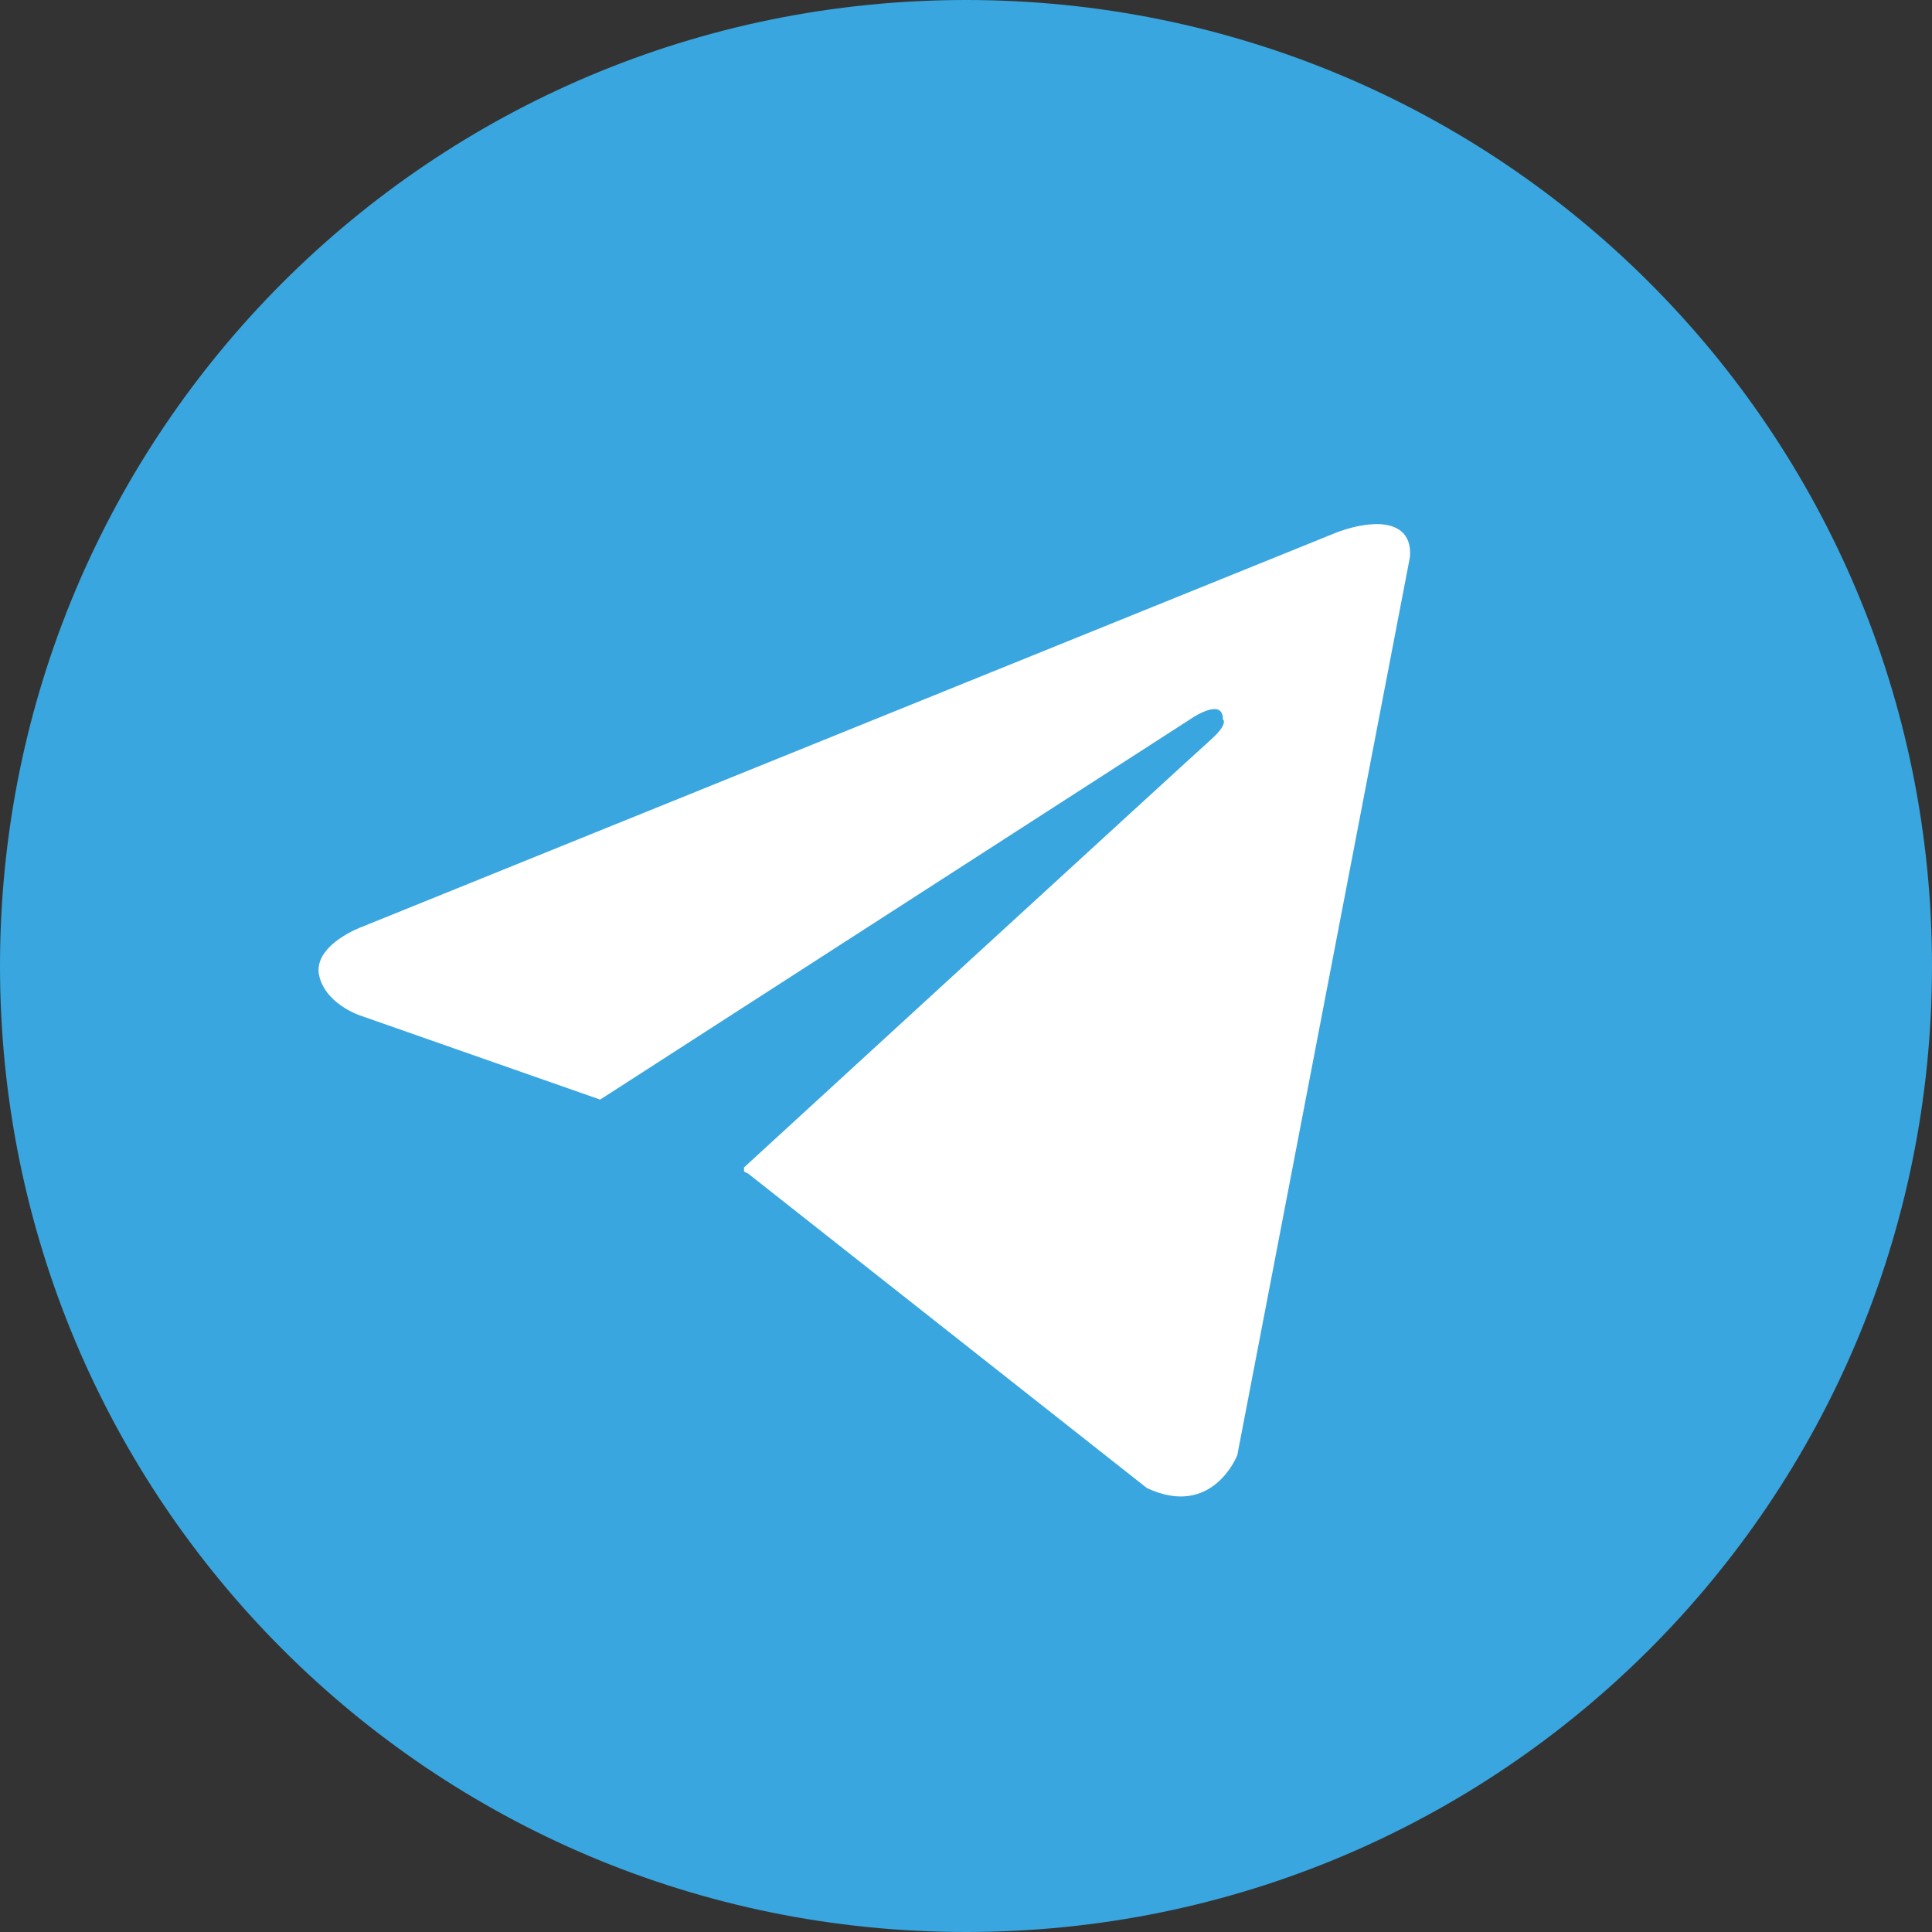 <?xml version="1.0" encoding="utf-8"?>
<!-- Generator: Adobe Illustrator 26.4.1, SVG Export Plug-In . SVG Version: 6.00 Build 0)  -->
<svg version="1.1" id="Layer_1" xmlns="http://www.w3.org/2000/svg" xmlns:xlink="http://www.w3.org/1999/xlink" x="0px" y="0px"
	 viewBox="0 0 94 94" style="enable-background:new 0 0 94 94;" xml:space="preserve">
<rect x="0" y="0" width="94" height="94" fill="#333333" stroke="none"/>
<style type="text/css">
	.st0{fill:#39A6DF;}
	.st1{fill:#FFFFFF;}
</style>
<g>
	<path class="st0" d="M47,0L47,0c26,0,47,21,47,47l0,0c0,26-21,47-47,47l0,0C21,94,0,73,0,47l0,0C0,21,21,0,47,0z"/>
	<path class="st1" d="M67,25.5c-1.1,0-2.2,0.5-2.2,0.5L17.6,45.1c0,0-2.2,0.8-2.1,2.2c0.2,1.5,2,2.1,2,2.1l11.7,4.1L57.9,35
		c0,0,0.7-0.5,1.2-0.5c0.2,0,0.4,0.1,0.4,0.5c0,0,0.3,0.2-0.6,1c-0.9,0.8-22.7,20.8-22.7,20.8l0,0.2l0.2,0.1l19.4,15.3
		c3.2,1.5,4.4-1.6,4.4-1.6l8.4-43.7C68.7,25.9,67.9,25.5,67,25.5z"/>
</g>
</svg>
